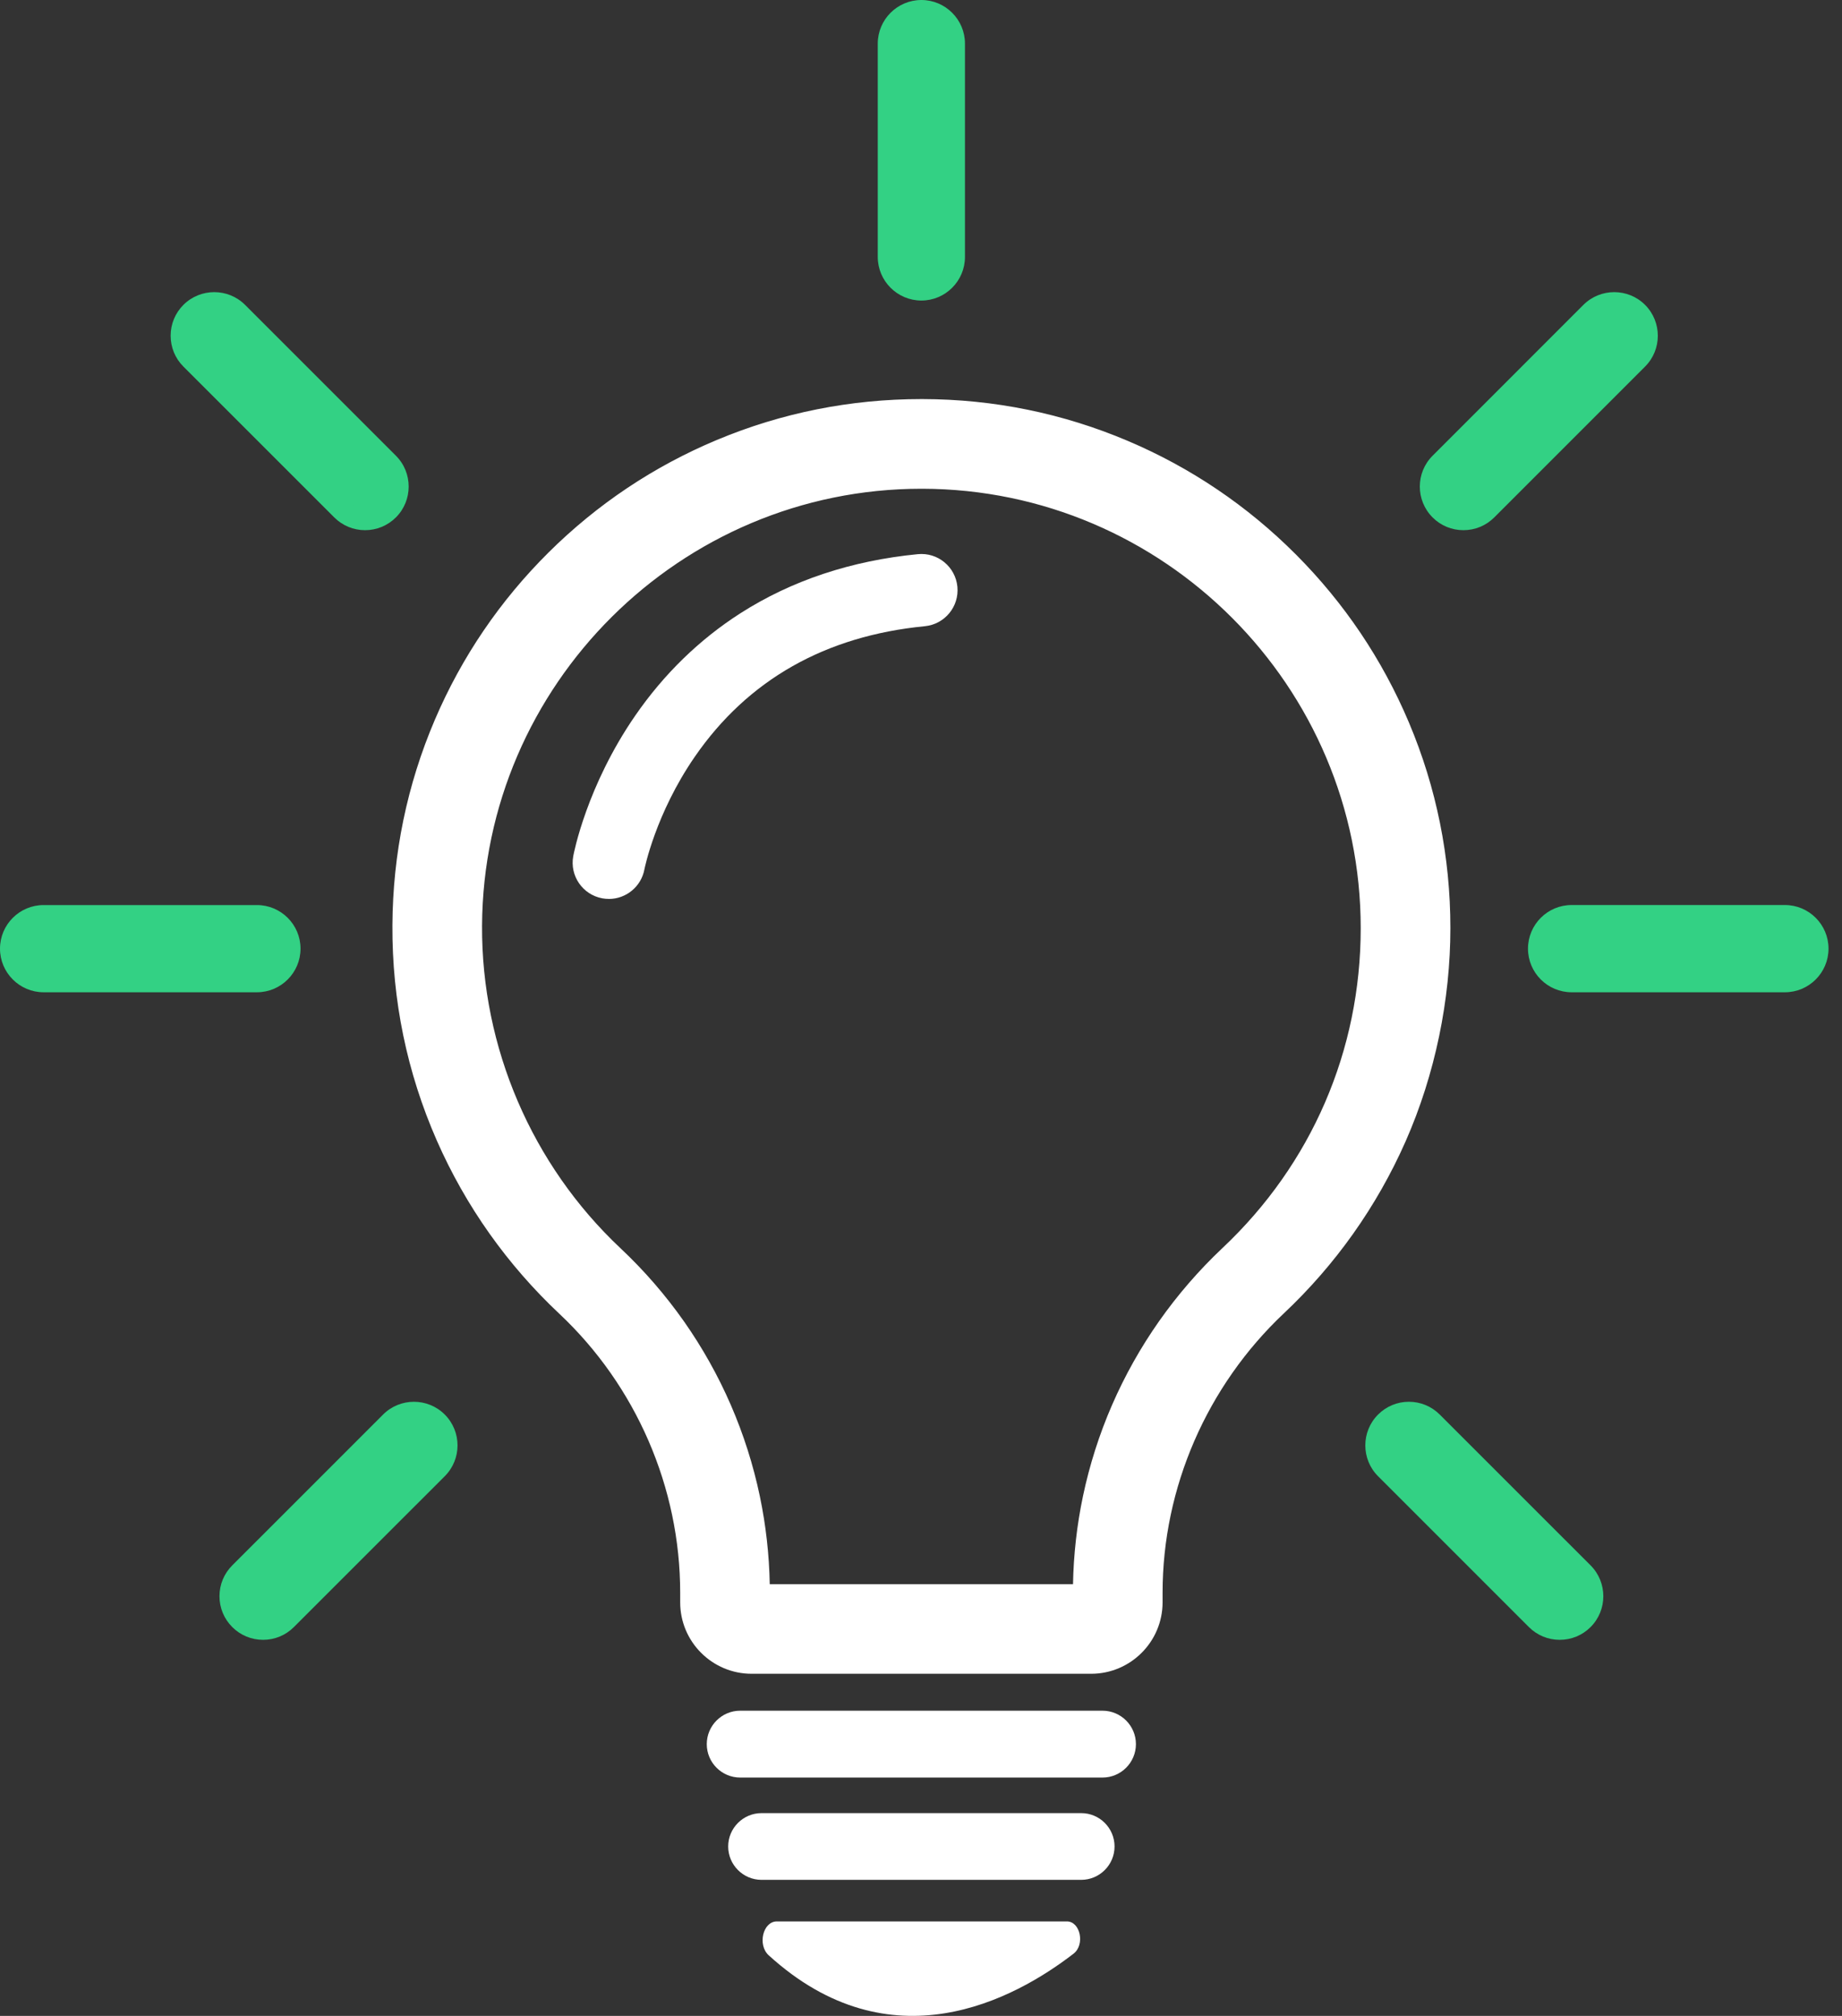 <svg width="53" height="58" viewBox="0 0 53 58" fill="none" xmlns="http://www.w3.org/2000/svg">
<rect x="0" y="0" width="53" height="58" fill="#333333" stroke="none"/>
<path d="M31.396 47.81H21.626C20.684 47.81 19.918 47.044 19.918 46.103V45.825C19.918 42.705 18.61 39.687 16.329 37.544C15.603 36.862 14.943 36.104 14.367 35.292C13.787 34.472 13.288 33.592 12.885 32.675C12.046 30.763 11.626 28.726 11.638 26.621C11.648 24.615 12.05 22.672 12.831 20.845C13.586 19.08 14.662 17.497 16.029 16.141C17.396 14.784 18.987 13.72 20.758 12.979C22.58 12.216 24.516 11.829 26.51 11.829C26.521 11.829 26.532 11.829 26.543 11.829C28.547 11.833 30.491 12.23 32.321 13.007C34.089 13.758 35.675 14.831 37.038 16.196C38.4 17.561 39.47 19.15 40.218 20.919C40.991 22.752 41.384 24.697 41.384 26.702C41.384 28.707 40.96 30.806 40.124 32.7C39.723 33.609 39.228 34.483 38.651 35.295C38.08 36.101 37.426 36.853 36.706 37.531C34.416 39.687 33.103 42.71 33.103 45.825V46.102C33.103 47.044 32.337 47.81 31.395 47.81L31.396 47.81ZM21.803 45.925H31.218V45.825C31.218 44.918 31.313 44.008 31.499 43.121C31.683 42.244 31.959 41.381 32.317 40.558C32.675 39.736 33.118 38.947 33.635 38.212C34.155 37.472 34.754 36.781 35.414 36.159C38.048 33.678 39.499 30.32 39.499 26.703C39.499 19.556 33.685 13.73 26.539 13.714C26.53 13.714 26.52 13.714 26.511 13.714C19.385 13.714 13.561 19.503 13.523 26.632C13.504 30.23 14.997 33.706 17.62 36.171C18.28 36.791 18.878 37.481 19.398 38.221C19.913 38.954 20.355 39.743 20.711 40.565C21.067 41.387 21.341 42.249 21.524 43.125C21.709 44.011 21.803 44.92 21.803 45.825V45.926V45.925Z" fill="white"/>
<path d="M31.396 48.157H21.626C20.493 48.157 19.571 47.236 19.571 46.102V45.825C19.571 42.8 18.303 39.874 16.092 37.797C15.349 37.099 14.673 36.323 14.084 35.492C13.49 34.654 12.98 33.752 12.568 32.814C11.709 30.857 11.279 28.773 11.291 26.619C11.302 24.567 11.713 22.578 12.512 20.709C13.285 18.902 14.386 17.283 15.785 15.894C17.184 14.506 18.812 13.417 20.624 12.659C22.489 11.878 24.47 11.482 26.511 11.482H26.544C28.595 11.486 30.584 11.892 32.457 12.688C34.266 13.456 35.89 14.554 37.284 15.95C38.679 17.348 39.773 18.974 40.538 20.785C41.33 22.66 41.732 24.651 41.732 26.702C41.732 28.754 41.298 30.902 40.443 32.84C40.032 33.771 39.525 34.664 38.935 35.496C38.351 36.32 37.681 37.09 36.945 37.783C34.724 39.875 33.451 42.806 33.451 45.825V46.102C33.451 47.235 32.529 48.157 31.396 48.157L31.396 48.157ZM26.51 12.176C24.562 12.176 22.672 12.554 20.892 13.299C19.163 14.023 17.609 15.062 16.273 16.387C14.938 17.712 13.887 19.258 13.15 20.982C12.387 22.765 11.995 24.664 11.985 26.623C11.974 28.679 12.384 30.668 13.203 32.535C13.597 33.431 14.083 34.291 14.651 35.092C15.213 35.885 15.857 36.625 16.567 37.291C18.917 39.499 20.265 42.61 20.265 45.825V46.103C20.265 46.853 20.875 47.464 21.626 47.464H31.396C32.146 47.464 32.757 46.853 32.757 46.103V45.825C32.757 42.616 34.11 39.501 36.469 37.278C37.172 36.616 37.811 35.882 38.369 35.095C38.932 34.301 39.416 33.448 39.807 32.561C40.623 30.711 41.037 28.74 41.037 26.703C41.037 24.665 40.654 22.844 39.898 21.055C39.168 19.327 38.123 17.775 36.793 16.442C35.462 15.108 33.912 14.06 32.186 13.327C30.398 12.568 28.5 12.181 26.542 12.177H26.51V12.176ZM31.566 46.272H21.456V45.825C21.456 44.943 21.365 44.059 21.185 43.196C21.006 42.342 20.74 41.503 20.393 40.702C20.046 39.902 19.615 39.134 19.114 38.42C18.608 37.699 18.025 37.027 17.382 36.423C14.69 33.893 13.156 30.323 13.176 26.629C13.186 24.84 13.546 23.104 14.248 21.469C14.925 19.89 15.889 18.472 17.114 17.253C18.34 16.035 19.763 15.079 21.346 14.41C22.985 13.718 24.723 13.367 26.511 13.367H26.54C33.877 13.383 39.846 19.365 39.846 26.703C39.846 30.416 38.357 33.864 35.652 36.411C35.009 37.017 34.425 37.69 33.919 38.412C33.416 39.127 32.984 39.896 32.636 40.696C32.287 41.498 32.019 42.338 31.839 43.192C31.658 44.056 31.566 44.942 31.566 45.825V46.272H31.566ZM22.148 45.578H30.874C30.89 44.73 30.985 43.88 31.16 43.049C31.349 42.149 31.631 41.264 31.999 40.419C32.366 39.576 32.821 38.766 33.351 38.012C33.885 37.253 34.499 36.544 35.176 35.906C37.74 33.491 39.152 30.223 39.152 26.703C39.152 19.747 33.493 14.076 26.538 14.062H26.511C19.578 14.062 13.907 19.701 13.87 26.633C13.851 30.135 15.304 33.519 17.857 35.917C18.535 36.554 19.148 37.262 19.682 38.021C20.21 38.774 20.664 39.583 21.029 40.426C21.395 41.27 21.676 42.154 21.864 43.054C22.037 43.883 22.132 44.731 22.148 45.578H22.148Z" fill="white"/>
<path d="M31.722 49.402H21.298C20.868 49.402 20.519 49.751 20.519 50.181V50.181C20.519 50.611 20.868 50.96 21.298 50.96H31.722C32.153 50.96 32.501 50.611 32.501 50.181V50.181C32.501 49.751 32.153 49.402 31.722 49.402Z" fill="white"/>
<path d="M31.722 51.143H21.298C20.767 51.143 20.336 50.712 20.336 50.181C20.336 49.651 20.767 49.219 21.298 49.219H31.722C32.252 49.219 32.684 49.651 32.684 50.181C32.684 50.712 32.252 51.143 31.722 51.143ZM21.298 49.584C20.969 49.584 20.701 49.852 20.701 50.181C20.701 50.51 20.969 50.778 21.298 50.778H31.722C32.051 50.778 32.319 50.51 32.319 50.181C32.319 49.852 32.051 49.584 31.722 49.584H21.298Z" fill="white"/>
<path d="M31.109 52.524H21.912C21.579 52.524 21.31 52.793 21.31 53.126C21.31 53.458 21.579 53.728 21.912 53.728H31.109C31.441 53.728 31.711 53.458 31.711 53.126C31.711 52.793 31.441 52.524 31.109 52.524Z" fill="white"/>
<path d="M31.109 54.086H21.912C21.383 54.086 20.952 53.655 20.952 53.126C20.952 52.597 21.383 52.166 21.912 52.166H31.109C31.639 52.166 32.069 52.597 32.069 53.126C32.069 53.655 31.638 54.086 31.109 54.086Z" fill="white"/>
<path d="M22.352 55.282H30.698C31.085 55.282 31.224 55.951 30.891 56.209C29.183 57.527 25.627 59.452 22.118 56.257C21.79 55.958 21.951 55.282 22.352 55.282V55.282Z" fill="white"/>
<path d="M26.51 8.335C25.99 8.335 25.568 7.913 25.568 7.392V1.255C25.568 0.734 25.99 0.312 26.51 0.312C27.031 0.312 27.453 0.734 27.453 1.255V7.392C27.453 7.913 27.031 8.335 26.51 8.335V8.335Z" fill="#33D184"/>
<path d="M26.511 8.647C25.819 8.647 25.256 8.084 25.256 7.392V1.255C25.256 0.563 25.819 3.05176e-05 26.511 3.05176e-05C27.202 3.05176e-05 27.765 0.563 27.765 1.255V7.392C27.765 8.084 27.202 8.647 26.511 8.647V8.647ZM26.511 0.625C26.163 0.625 25.88 0.907 25.88 1.255V7.392C25.88 7.74 26.163 8.022 26.511 8.022C26.858 8.022 27.141 7.74 27.141 7.392V1.255C27.141 0.907 26.858 0.625 26.511 0.625Z" fill="#33D184"/>
<path d="M7.57 46.868C7.329 46.868 7.088 46.776 6.904 46.592C6.536 46.224 6.536 45.627 6.904 45.259L11.244 40.919C11.612 40.551 12.209 40.551 12.577 40.919C12.945 41.287 12.945 41.884 12.577 42.252L8.237 46.592C8.053 46.776 7.812 46.868 7.57 46.868Z" fill="#33D184"/>
<path d="M7.57 47.18C7.235 47.18 6.92 47.05 6.683 46.813C6.446 46.576 6.315 46.261 6.315 45.925C6.315 45.59 6.446 45.275 6.683 45.038L11.023 40.698C11.512 40.209 12.308 40.209 12.797 40.698C13.287 41.188 13.287 41.984 12.797 42.473L8.457 46.812C8.22 47.05 7.905 47.18 7.57 47.18L7.57 47.18ZM11.91 40.956C11.749 40.956 11.587 41.017 11.464 41.14L7.125 45.48C7.006 45.599 6.94 45.757 6.94 45.925C6.94 46.094 7.006 46.252 7.125 46.371C7.244 46.49 7.402 46.556 7.57 46.556C7.739 46.556 7.897 46.49 8.016 46.371L12.356 42.031C12.601 41.785 12.601 41.386 12.356 41.14C12.233 41.017 12.071 40.956 11.91 40.956Z" fill="#33D184"/>
<path d="M44.879 46.868C44.637 46.868 44.396 46.776 44.212 46.592L39.872 42.252C39.504 41.884 39.504 41.287 39.872 40.919C40.24 40.551 40.837 40.551 41.205 40.919L45.545 45.259C45.913 45.627 45.913 46.224 45.545 46.592C45.361 46.776 45.12 46.868 44.879 46.868Z" fill="#33D184"/>
<path d="M44.878 47.18C44.543 47.18 44.228 47.05 43.991 46.813L39.651 42.473C39.162 41.984 39.162 41.188 39.651 40.699C39.888 40.462 40.203 40.331 40.538 40.331C40.874 40.331 41.189 40.462 41.426 40.699L45.766 45.038C46.255 45.528 46.255 46.324 45.766 46.813C45.529 47.05 45.214 47.18 44.878 47.18ZM40.538 40.956C40.37 40.956 40.212 41.021 40.093 41.14C39.847 41.386 39.847 41.786 40.093 42.031L44.433 46.371C44.552 46.49 44.71 46.556 44.878 46.556C45.047 46.556 45.205 46.49 45.324 46.371C45.57 46.125 45.57 45.726 45.324 45.48L40.984 41.14C40.865 41.021 40.707 40.956 40.538 40.956Z" fill="#33D184"/>
<path d="M51.357 28.237H45.22C44.699 28.237 44.277 27.815 44.277 27.294C44.277 26.774 44.699 26.352 45.22 26.352H51.357C51.878 26.352 52.3 26.774 52.3 27.294C52.3 27.815 51.878 28.237 51.357 28.237Z" fill="#33D184"/>
<path d="M51.357 28.549H45.22C44.528 28.549 43.965 27.986 43.965 27.294C43.965 26.602 44.528 26.039 45.22 26.039H51.357C52.049 26.039 52.612 26.602 52.612 27.294C52.612 27.986 52.049 28.549 51.357 28.549ZM45.22 26.664C44.872 26.664 44.59 26.947 44.59 27.294C44.59 27.642 44.872 27.924 45.22 27.924H51.357C51.705 27.924 51.987 27.642 51.987 27.294C51.987 26.947 51.705 26.664 51.357 26.664H45.22Z" fill="#33D184"/>
<path d="M7.392 28.237H1.255C0.734 28.237 0.312 27.815 0.312 27.294C0.312 26.774 0.734 26.352 1.255 26.352H7.392C7.913 26.352 8.335 26.774 8.335 27.294C8.335 27.815 7.913 28.237 7.392 28.237H7.392Z" fill="#33D184"/>
<path d="M7.392 28.549H1.255C0.563 28.549 0 27.986 0 27.294C0 26.602 0.563 26.04 1.255 26.04H7.392C8.084 26.04 8.647 26.602 8.647 27.294C8.647 27.986 8.084 28.549 7.392 28.549H7.392ZM1.255 26.664C0.907 26.664 0.625 26.947 0.625 27.294C0.625 27.642 0.907 27.925 1.255 27.925H7.392C7.74 27.925 8.022 27.642 8.022 27.294C8.022 26.947 7.74 26.664 7.392 26.664H1.255Z" fill="#33D184"/>
<path d="M10.505 14.942C10.264 14.942 10.022 14.85 9.838 14.665L5.498 10.326C5.13 9.958 5.13 9.361 5.498 8.993C5.866 8.625 6.463 8.625 6.831 8.993L11.171 13.333C11.539 13.701 11.539 14.297 11.171 14.665C10.987 14.85 10.746 14.942 10.505 14.942Z" fill="#33D184"/>
<path d="M10.504 15.254C10.169 15.254 9.854 15.123 9.617 14.886L5.277 10.547C5.04 10.31 4.91 9.995 4.91 9.659C4.91 9.324 5.04 9.009 5.277 8.772C5.766 8.283 6.563 8.283 7.052 8.772L11.392 13.112C11.881 13.601 11.881 14.397 11.392 14.886C11.155 15.123 10.839 15.254 10.504 15.254L10.504 15.254ZM6.165 9.03C6.003 9.03 5.842 9.091 5.719 9.214C5.6 9.333 5.534 9.491 5.534 9.659C5.534 9.828 5.6 9.986 5.719 10.105L10.059 14.445C10.178 14.564 10.336 14.629 10.504 14.629C10.673 14.629 10.831 14.564 10.95 14.445C11.196 14.199 11.196 13.799 10.95 13.554L6.61 9.214C6.487 9.091 6.326 9.03 6.165 9.03Z" fill="#33D184"/>
<path d="M42.108 14.942C41.866 14.942 41.625 14.85 41.441 14.666C41.073 14.298 41.073 13.701 41.441 13.333L45.781 8.993C46.149 8.625 46.746 8.625 47.114 8.993C47.482 9.361 47.482 9.958 47.114 10.326L42.774 14.666C42.59 14.85 42.349 14.942 42.108 14.942Z" fill="#33D184"/>
<path d="M42.107 15.254C41.772 15.254 41.457 15.124 41.22 14.887C40.73 14.397 40.73 13.601 41.22 13.112L45.559 8.772C46.049 8.283 46.845 8.283 47.334 8.772C47.823 9.262 47.823 10.058 47.334 10.547L42.994 14.887C42.757 15.124 42.442 15.254 42.107 15.254H42.107ZM46.447 9.03C46.285 9.03 46.124 9.091 46.001 9.214L41.661 13.554C41.416 13.799 41.416 14.199 41.661 14.445C41.781 14.564 41.939 14.63 42.107 14.63C42.275 14.63 42.434 14.564 42.553 14.445L46.892 10.105C47.138 9.859 47.138 9.46 46.892 9.214C46.77 9.091 46.608 9.03 46.447 9.03Z" fill="#33D184"/>
<path d="M17.519 25.863C17.456 25.863 17.393 25.858 17.329 25.846C16.763 25.741 16.39 25.198 16.494 24.633C16.509 24.551 16.879 22.617 18.277 20.59C19.104 19.392 20.123 18.401 21.304 17.644C22.775 16.703 24.492 16.131 26.41 15.944C26.982 15.888 27.491 16.307 27.547 16.88C27.602 17.452 27.184 17.961 26.611 18.017C23.746 18.296 21.518 19.559 19.991 21.773C18.861 23.411 18.545 24.996 18.542 25.012C18.449 25.513 18.011 25.864 17.519 25.864L17.519 25.863Z" fill="white"/>
</svg>
